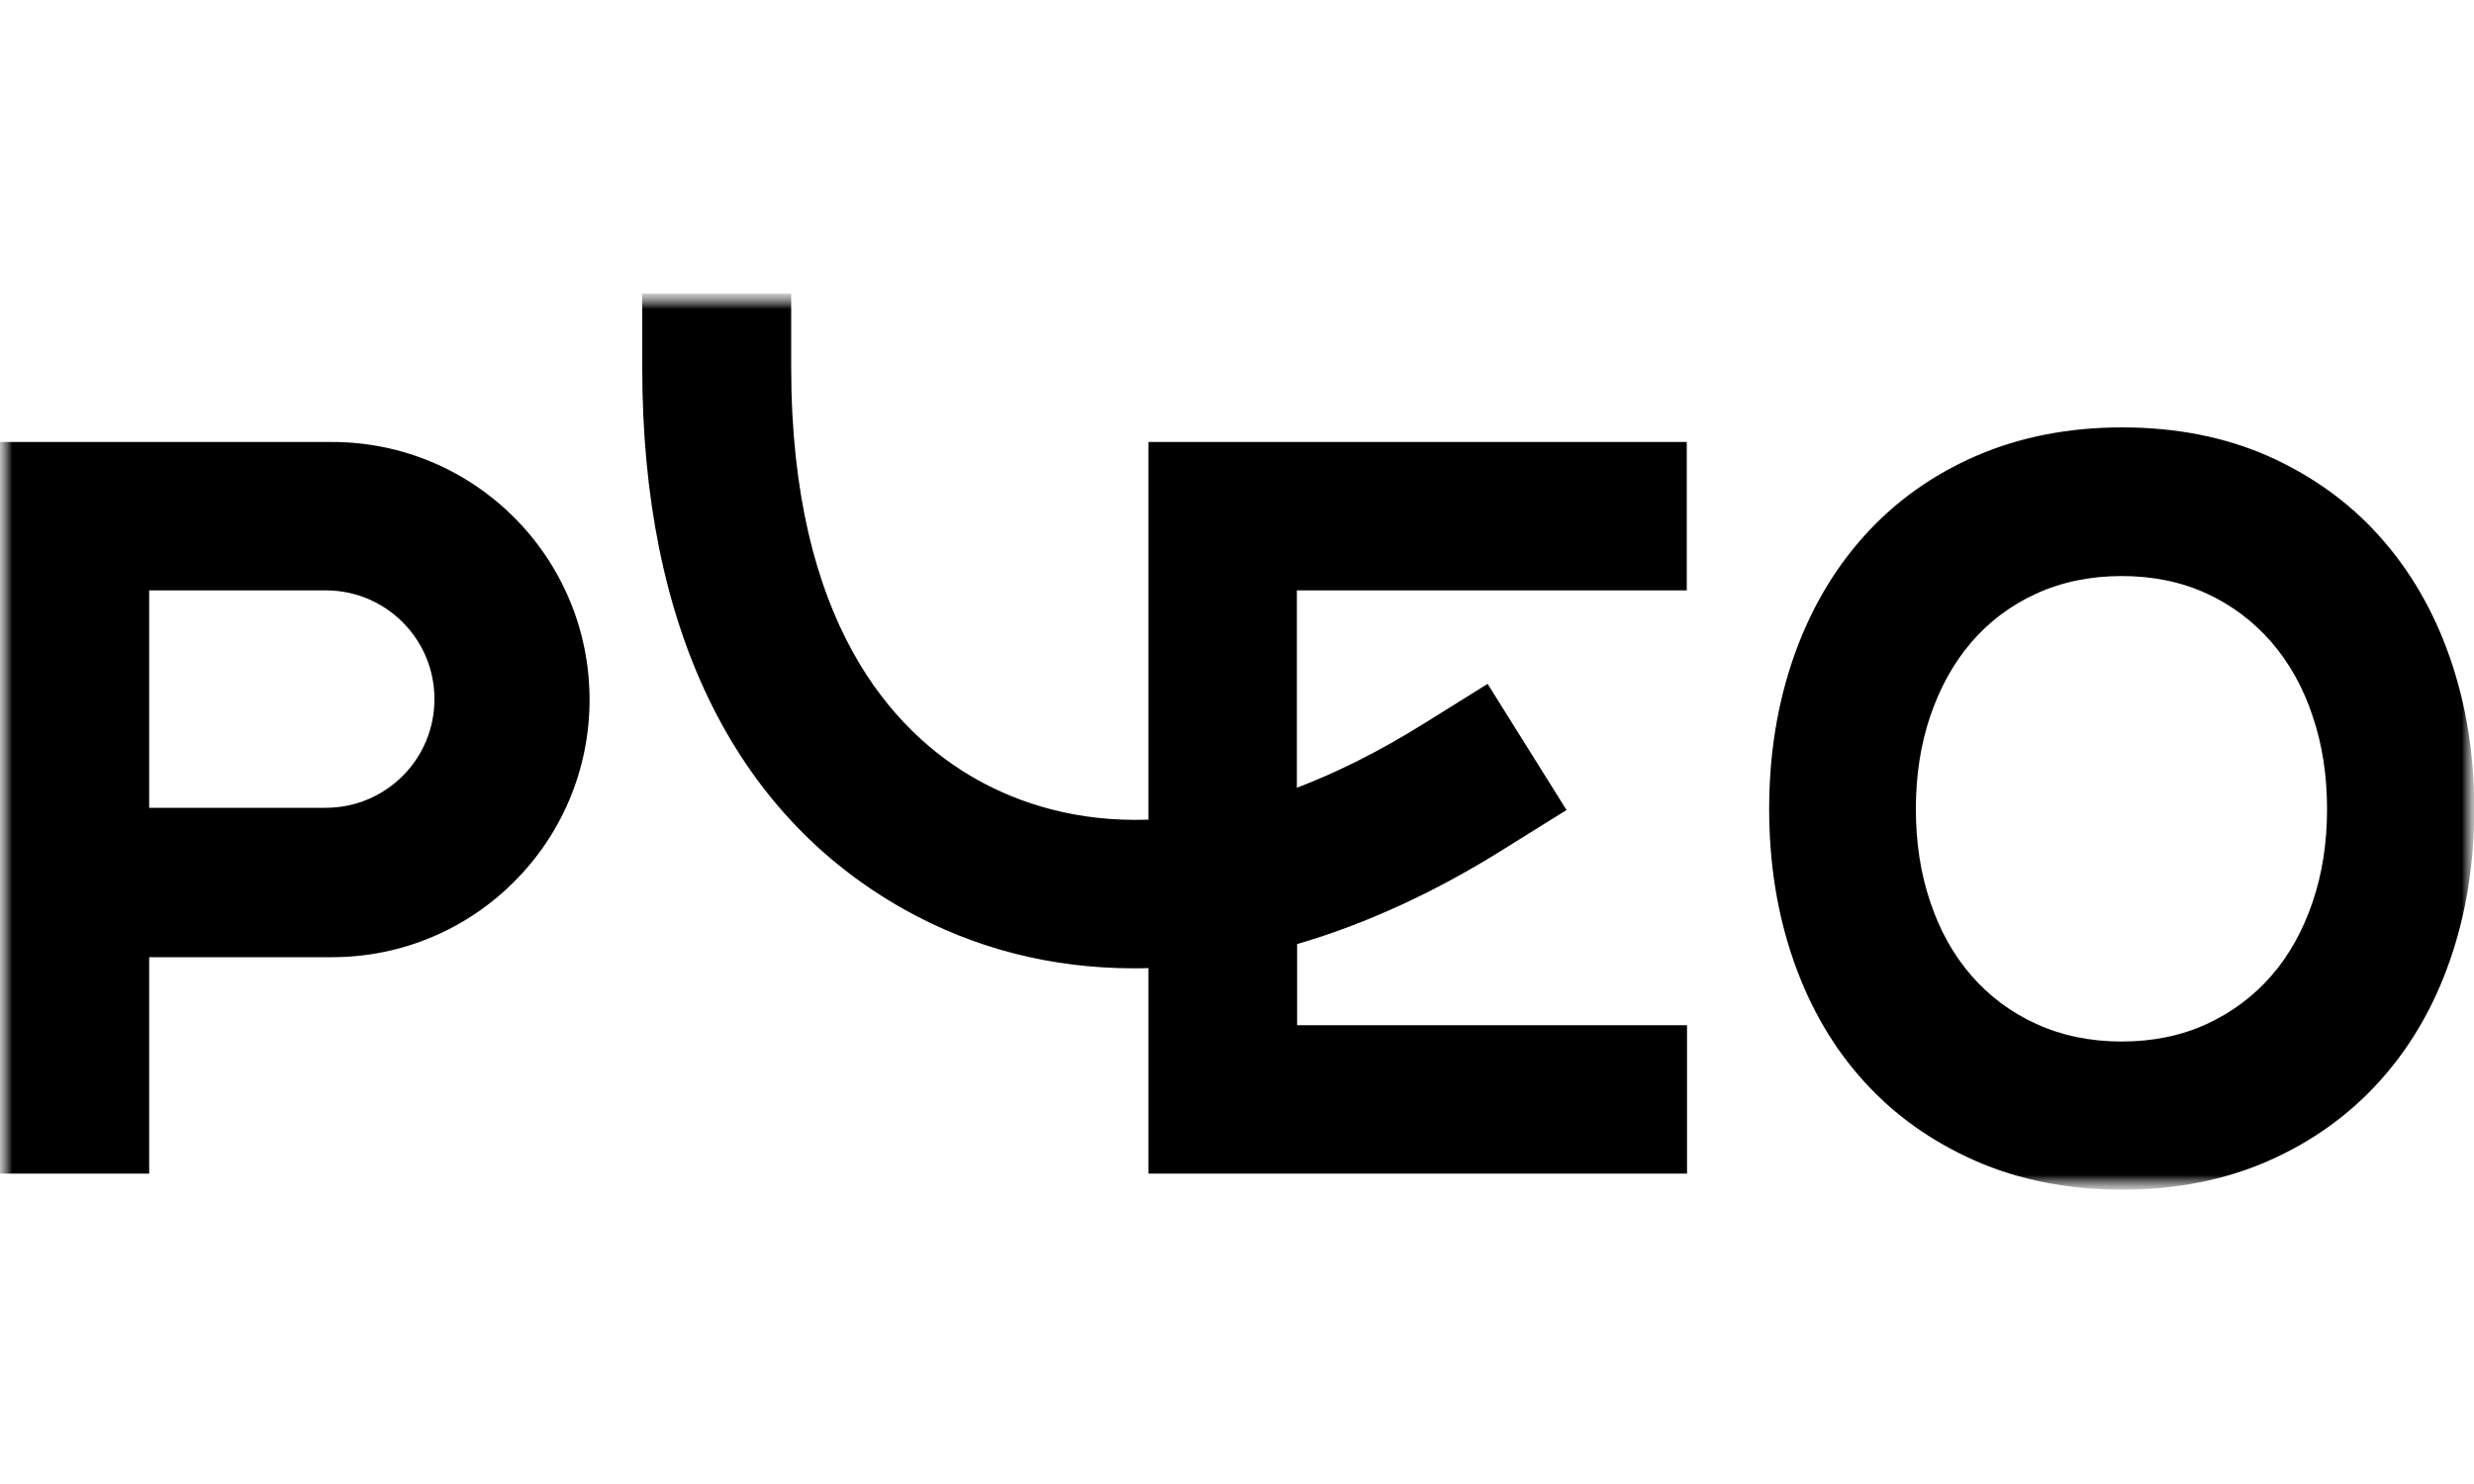 <svg width="100" height="60" viewBox="0 0 100 60" fill="none" xmlns="http://www.w3.org/2000/svg">
<mask id="mask0_3452_33321" style="mask-type:luminance" maskUnits="userSpaceOnUse" x="0" y="11" width="100" height="38">
<path d="M100 11.88H0V48.12H100V11.88Z" fill="white"/>
</mask>
<g mask="url(#mask0_3452_33321)">
<mask id="mask1_3452_33321" style="mask-type:luminance" maskUnits="userSpaceOnUse" x="0" y="11" width="100" height="38">
<path d="M100 11.88H0V48.12H100V11.88Z" fill="white"/>
</mask>
<g mask="url(#mask1_3452_33321)">
<path d="M17.56 28.27C17.56 30.7 15.59 32.66 13.17 32.66H6.03V23.87H13.17C15.6 23.87 17.56 25.84 17.56 28.26M23.83 28.29C23.83 22.53 19.17 17.87 13.42 17.87H0V47.45H6.03V38.7H13.42C19.17 38.7 23.83 34.04 23.83 28.29ZM46.43 47.45H68.19V41.45H52.43V38.17C55.17 37.37 57.96 36.1 60.77 34.34L63.32 32.75L60.13 27.65L57.58 29.24C55.74 30.39 54.02 31.24 52.42 31.85V23.87H68.18V17.87H46.42V33.14C43.49 33.24 41.19 32.47 39.49 31.52C36.07 29.6 31.99 25.16 31.98 14.88V11.87H25.96V14.88C25.96 25.32 29.63 32.89 36.55 36.77C39.39 38.36 42.52 39.15 45.83 39.15C46.03 39.15 46.22 39.15 46.42 39.14V47.45H46.43ZM94.06 32.71C94.06 34.06 93.87 35.31 93.48 36.46C93.09 37.61 92.54 38.61 91.82 39.44C91.1 40.27 90.22 40.93 89.2 41.4C88.18 41.87 87.03 42.11 85.76 42.11C84.49 42.11 83.34 41.87 82.31 41.4C81.28 40.93 80.41 40.28 79.68 39.44C78.96 38.61 78.4 37.61 78.02 36.46C77.63 35.31 77.44 34.06 77.44 32.71C77.44 31.36 77.63 30.11 78.02 28.96C78.41 27.81 78.96 26.81 79.68 25.97C80.4 25.13 81.28 24.47 82.31 24C83.34 23.53 84.49 23.29 85.76 23.29C87.03 23.29 88.18 23.53 89.2 24C90.22 24.47 91.09 25.13 91.82 25.97C92.54 26.81 93.1 27.81 93.48 28.96C93.87 30.11 94.06 31.36 94.06 32.71ZM100.01 32.71C100.01 30.5 99.68 28.46 99.02 26.57C98.36 24.68 97.41 23.05 96.17 21.67C94.93 20.29 93.43 19.22 91.68 18.44C89.93 17.67 87.96 17.28 85.78 17.28C83.6 17.28 81.63 17.67 79.86 18.44C78.09 19.21 76.59 20.29 75.35 21.67C74.11 23.05 73.16 24.68 72.5 26.57C71.84 28.46 71.51 30.51 71.51 32.71C71.51 34.91 71.84 36.96 72.5 38.85C73.16 40.74 74.11 42.37 75.35 43.73C76.59 45.1 78.09 46.16 79.86 46.94C81.62 47.71 83.6 48.1 85.78 48.1C87.96 48.1 89.92 47.71 91.68 46.94C93.43 46.17 94.93 45.1 96.17 43.73C97.41 42.36 98.36 40.74 99.02 38.85C99.68 36.96 100.01 34.91 100.01 32.71Z" fill="black"/>
</g>
</g>
</svg>
